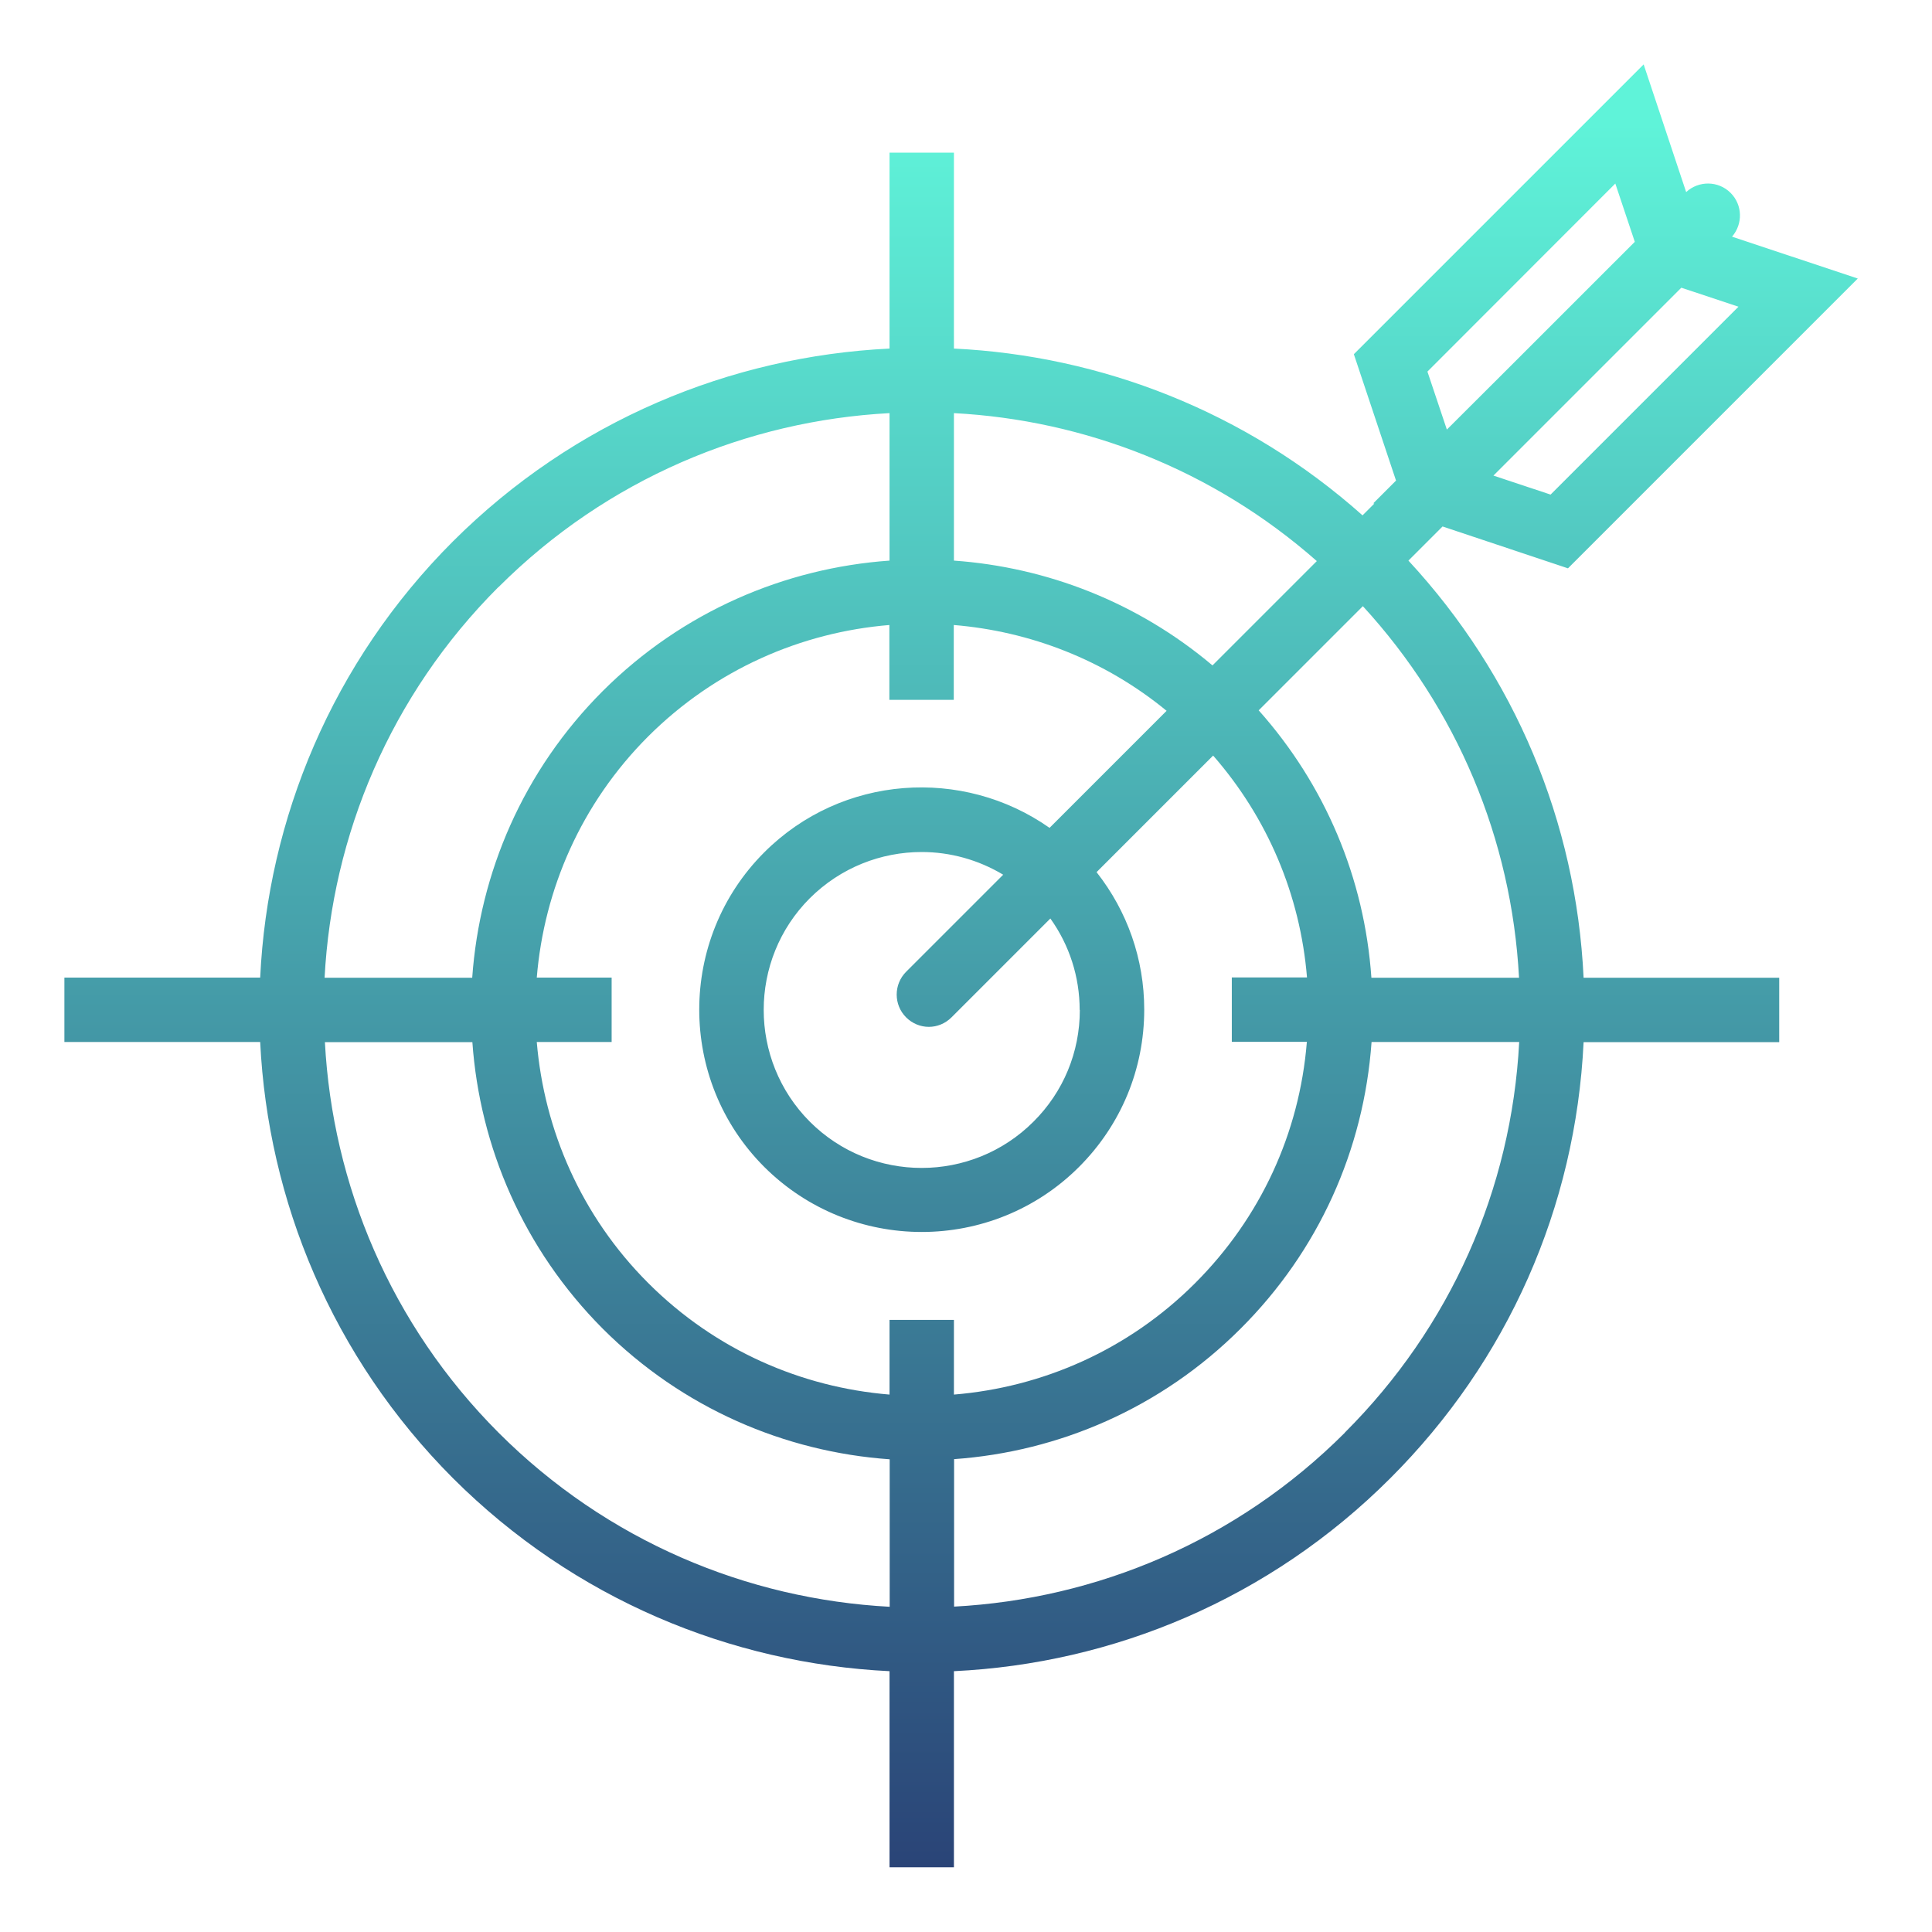 <svg width="120" height="120" viewBox="0 0 120 120" fill="none" xmlns="http://www.w3.org/2000/svg">
<rect width="120" height="120" fill="white"/>
<path d="M87.48 34.82L89.6 32.7L97.39 35.3L115.39 17.3L107.58 14.7C108.26 13.91 108.24 12.73 107.49 11.98C106.73 11.22 105.51 11.21 104.73 11.93L102.09 4L84.09 22L86.71 29.85L85.3 31.26L85.36 31.28L84.63 32.01C77.38 25.55 68.38 22.09 59.25 21.65V9.48H55.25V21.65C45.39 22.13 35.66 26.12 28.14 33.62C20.63 41.13 16.63 50.86 16.16 60.72H4V64.72H16.16C16.64 74.57 20.63 84.29 28.13 91.81C35.65 99.32 45.38 103.32 55.25 103.8V115.98H59.25V103.8C69.12 103.33 78.84 99.33 86.35 91.82C93.65 84.53 97.87 74.97 98.36 64.73H110.51V60.73H98.36C97.9 51.03 94.08 41.95 87.48 34.82ZM94.35 60.73H85.18C84.75 54.54 82.31 48.76 78.18 44.12L84.65 37.65C90.5 44.03 93.89 52.11 94.35 60.73ZM81.17 64.73C80.71 70.39 78.29 75.64 74.23 79.7C70.06 83.87 64.72 86.17 59.25 86.62V81.98H55.25V86.62C49.78 86.17 44.44 83.87 40.26 79.69C36.09 75.52 33.8 70.18 33.34 64.72H37.99V60.72H33.34C33.79 55.25 36.09 49.91 40.26 45.74C44.44 41.57 49.78 39.27 55.24 38.82V43.47H59.24V38.82C63.97 39.21 68.6 40.98 72.46 44.15L65.19 51.42C59.8 47.63 52.29 48.12 47.47 52.94C42.09 58.32 42.08 67.09 47.47 72.48C50.17 75.17 53.71 76.52 57.25 76.52C60.79 76.52 64.33 75.17 67.02 72.48C69.63 69.87 71.07 66.4 71.07 62.71C71.07 59.57 70.02 56.6 68.11 54.17L75.35 46.93C78.73 50.8 80.76 55.59 81.18 60.71H76.51V64.71H81.18L81.17 64.73ZM67.07 62.73C67.07 65.35 66.05 67.82 64.19 69.67C60.36 73.5 54.13 73.5 50.3 69.67C46.48 65.84 46.48 59.61 50.3 55.79C52.22 53.88 54.73 52.92 57.25 52.92C59.01 52.92 60.76 53.4 62.31 54.33L56.28 60.36C55.5 61.14 55.5 62.41 56.28 63.19C56.67 63.58 57.18 63.78 57.69 63.78C58.2 63.78 58.71 63.58 59.1 63.19L65.24 57.05C66.42 58.7 67.06 60.67 67.06 62.73H67.07ZM96.31 30.72L92.76 29.54L104.43 17.87L107.98 19.05L96.31 30.72ZM89.87 26.69L88.66 23.08L100.33 11.4L101.54 15.02L94.05 22.51L89.86 26.69H89.87ZM81.79 34.85L75.31 41.33C70.65 37.4 65.01 35.23 59.25 34.82V25.66C67.35 26.09 75.33 29.16 81.79 34.85ZM30.97 36.46C37.71 29.73 46.41 26.13 55.25 25.66V34.82C48.76 35.28 42.39 37.98 37.44 42.92C32.49 47.87 29.79 54.23 29.33 60.73H20.16C20.63 51.89 24.23 43.19 30.96 36.46H30.97ZM30.97 88.99C24.25 82.26 20.65 73.56 20.18 64.73H29.34C29.8 71.22 32.5 77.57 37.44 82.53C42.4 87.48 48.76 90.18 55.26 90.64V99.8C46.42 99.33 37.71 95.73 30.97 88.99ZM83.53 88.99C76.8 95.72 68.1 99.32 59.26 99.79V90.63C65.75 90.17 72.11 87.47 77.06 82.52C81.88 77.71 84.71 71.45 85.19 64.72H94.36C93.88 73.89 90.08 82.44 83.53 88.98V88.99Z" fill="url(#paint0_linear_5673_39010)"/>
<defs>
<linearGradient id="paint0_linear_5673_39010" x1="65.524" y1="115.98" x2="65.524" y2="4" gradientUnits="userSpaceOnUse">
<stop stop-color="#2A4477"/>
<stop offset="0.968" stop-color="#5FF3D9"/>
</linearGradient>
</defs>
</svg>
